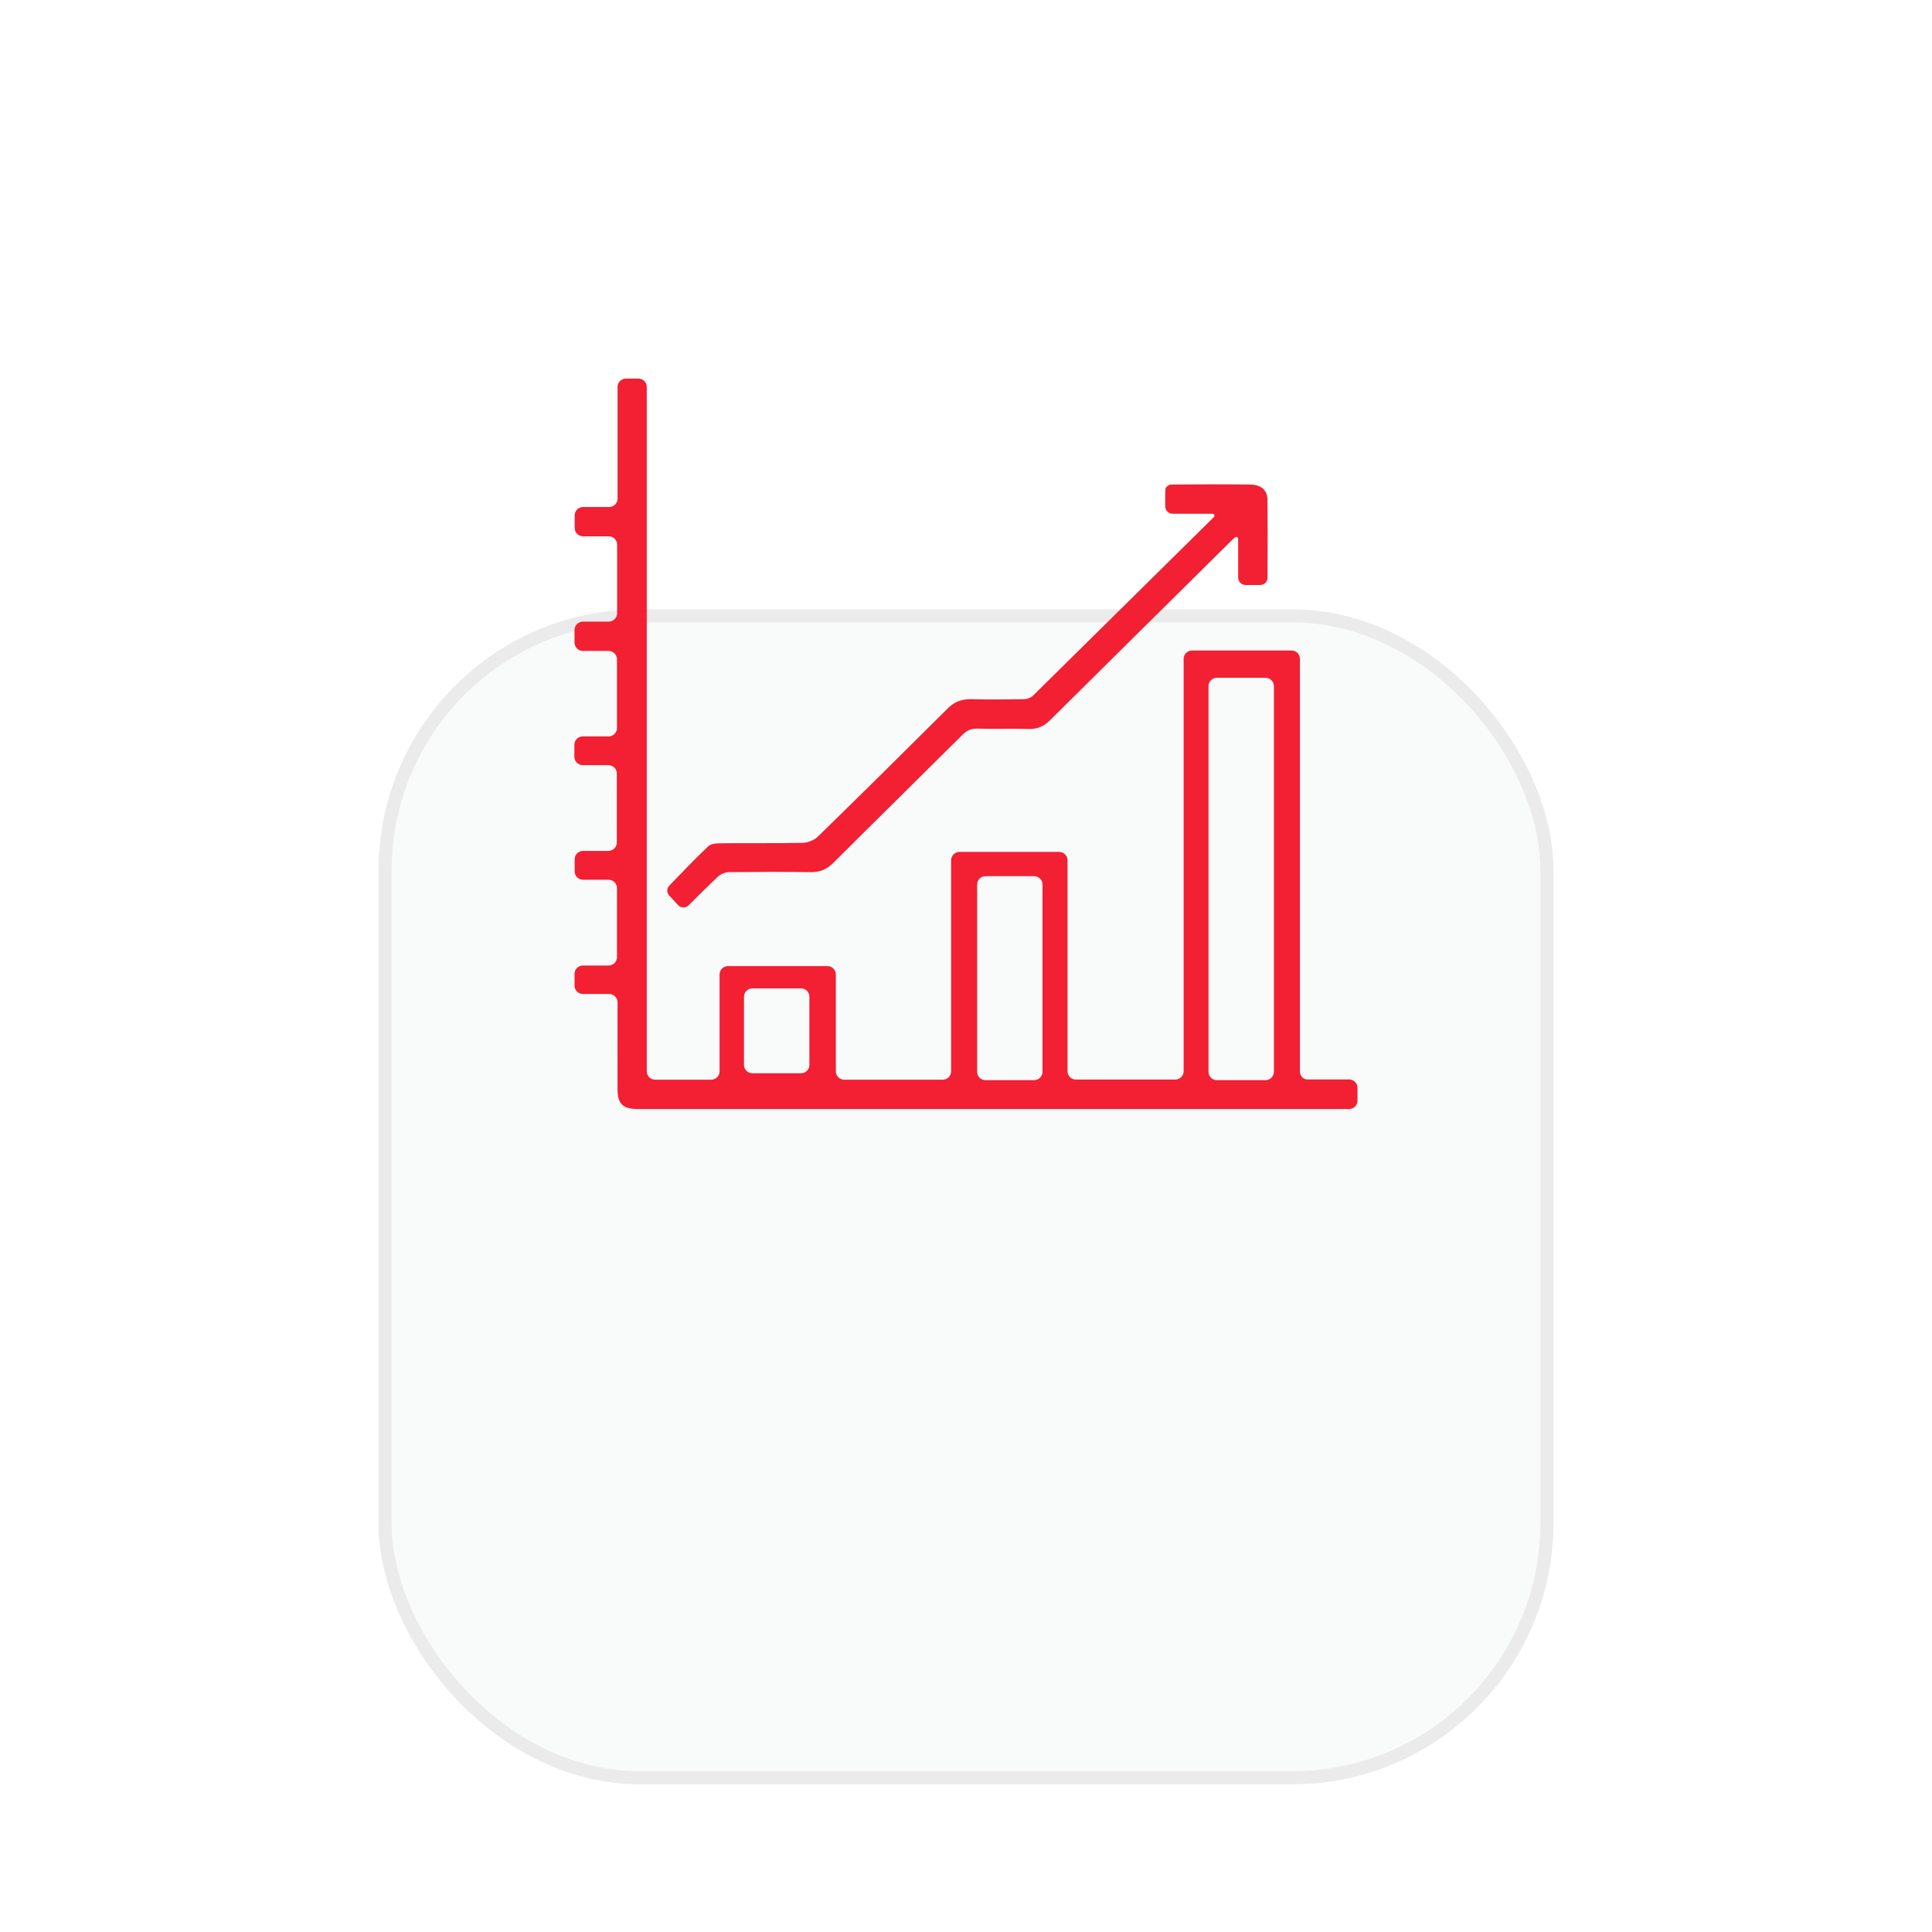 <?xml version="1.0" encoding="UTF-8"?> <svg xmlns="http://www.w3.org/2000/svg" width="148" height="148" viewBox="0 0 148 148" fill="none"> <g filter="url(#filter0_ddddd_216_78)"> <rect x="29" y="12" width="90" height="90" rx="20" fill="#F9FAFA"></rect> <rect x="29.5" y="12.5" width="89" height="89" rx="19.5" stroke="#EBEBEB"></rect> </g> <path d="M99.58 82.084V50.469C99.58 50.117 99.29 49.831 98.934 49.831H91.319C90.962 49.831 90.673 50.117 90.673 50.469V82.062C90.673 82.414 90.383 82.7 90.027 82.7H82.423C82.066 82.7 81.777 82.414 81.777 82.062V65.897C81.777 65.545 81.487 65.259 81.131 65.259H73.504C73.148 65.259 72.859 65.545 72.859 65.897V82.073C72.859 82.425 72.569 82.711 72.213 82.711H64.675C64.319 82.711 64.03 82.425 64.03 82.073V74.645C64.03 74.293 63.74 74.007 63.384 74.007H55.768C55.412 74.007 55.123 74.293 55.123 74.645V82.073C55.123 82.425 54.833 82.711 54.477 82.711H50.19C49.834 82.711 49.545 82.425 49.545 82.073V29.638C49.545 29.286 49.255 29 48.899 29H47.953C47.596 29 47.307 29.286 47.307 29.638V38.199C47.307 38.552 47.017 38.838 46.661 38.838H44.668C44.312 38.838 44.022 39.124 44.022 39.476V40.444C44.022 40.796 44.312 41.083 44.668 41.083H46.628C46.984 41.083 47.273 41.369 47.273 41.721V46.981C47.273 47.333 46.984 47.619 46.628 47.619H44.657C44.301 47.619 44.011 47.905 44.011 48.257V49.226C44.011 49.578 44.301 49.864 44.657 49.864H46.616C46.973 49.864 47.262 50.15 47.262 50.502V55.773C47.262 56.125 46.973 56.411 46.616 56.411H44.646C44.289 56.411 44 56.697 44 57.05V57.974C44 58.326 44.289 58.612 44.646 58.612H46.605C46.962 58.612 47.251 58.898 47.251 59.25V64.543C47.251 64.895 46.962 65.182 46.605 65.182H44.668C44.312 65.182 44.022 65.468 44.022 65.82V66.755C44.022 67.107 44.312 67.393 44.668 67.393H46.616C46.973 67.393 47.262 67.68 47.262 68.032V73.325C47.262 73.677 46.973 73.963 46.616 73.963H44.657C44.301 73.963 44.011 74.249 44.011 74.601V75.503C44.011 75.856 44.301 76.142 44.657 76.142H46.661C47.017 76.142 47.307 76.428 47.307 76.78V76.967C47.307 79.124 47.296 81.292 47.307 83.448C47.307 84.56 47.719 84.956 48.843 84.956C67.013 84.956 85.184 84.956 103.343 84.956C103.343 84.956 103.343 84.956 103.354 84.956C103.699 84.956 103.989 84.67 103.989 84.318V83.327C103.989 82.975 103.699 82.689 103.343 82.689H100.226C99.869 82.733 99.58 82.447 99.58 82.084ZM61.358 82.216H57.639C57.283 82.216 56.993 81.93 56.993 81.578V76.351C56.993 75.999 57.283 75.713 57.639 75.713H61.358C61.714 75.713 62.003 75.999 62.003 76.351V81.578C62.003 81.93 61.714 82.216 61.358 82.216ZM79.216 82.744H75.498C75.141 82.744 74.852 82.458 74.852 82.106V67.757C74.852 67.404 75.141 67.118 75.498 67.118H79.216C79.573 67.118 79.862 67.404 79.862 67.757V82.095C79.862 82.458 79.573 82.744 79.216 82.744ZM96.941 82.744H93.222C92.866 82.744 92.577 82.458 92.577 82.106V52.56C92.577 52.208 92.866 51.922 93.222 51.922H96.941C97.297 51.922 97.587 52.208 97.587 52.56V82.095C97.587 82.458 97.297 82.744 96.941 82.744Z" fill="#F22032"></path> <path d="M92.888 39.355H89.838C89.515 39.355 89.259 39.102 89.259 38.783C89.259 38.321 89.248 37.88 89.281 37.44C89.292 37.319 89.537 37.121 89.682 37.121C91.719 37.099 93.757 37.088 95.794 37.121C96.585 37.132 97.075 37.528 97.086 38.233C97.119 40.235 97.108 42.227 97.097 44.263C97.097 44.56 96.852 44.813 96.54 44.813H95.427C95.104 44.813 94.848 44.56 94.848 44.241V41.281C94.848 41.149 94.692 41.083 94.603 41.171C94.458 41.292 94.358 41.391 94.247 41.501C89.648 46.056 85.039 50.601 80.441 55.168C79.973 55.63 79.483 55.861 78.815 55.839C77.502 55.806 76.188 55.85 74.874 55.817C74.418 55.806 74.095 55.938 73.761 56.257C70.454 59.547 67.125 62.816 63.829 66.106C63.328 66.601 62.805 66.821 62.092 66.81C60.01 66.777 57.928 66.788 55.858 66.81C55.557 66.81 55.201 66.964 54.978 67.173C54.221 67.878 53.497 68.615 52.751 69.352C52.529 69.572 52.161 69.572 51.95 69.341C51.705 69.077 51.482 68.835 51.259 68.593C51.059 68.384 51.07 68.054 51.27 67.845C52.228 66.854 53.208 65.82 54.254 64.829C54.477 64.609 54.967 64.598 55.334 64.598C57.394 64.576 59.454 64.609 61.514 64.565C61.881 64.554 62.404 64.345 62.66 64.081C65.978 60.846 69.274 57.578 72.558 54.309C73.07 53.792 73.616 53.55 74.351 53.561C75.709 53.594 77.067 53.583 78.426 53.561C78.671 53.561 78.971 53.451 79.138 53.286C83.748 48.741 88.368 44.175 92.989 39.608C93.089 39.509 93.022 39.355 92.888 39.355Z" fill="#F22032"></path> <defs> <filter id="filter0_ddddd_216_78" x="0" y="0" width="148" height="148" filterUnits="userSpaceOnUse" color-interpolation-filters="sRGB"> <feFlood flood-opacity="0" result="BackgroundImageFix"></feFlood> <feColorMatrix in="SourceAlpha" type="matrix" values="0 0 0 0 0 0 0 0 0 0 0 0 0 0 0 0 0 0 127 0" result="hardAlpha"></feColorMatrix> <feOffset dy="0.462"></feOffset> <feGaussianBlur stdDeviation="0.673"></feGaussianBlur> <feColorMatrix type="matrix" values="0 0 0 0 0.02 0 0 0 0 0.122 0 0 0 0 0.208 0 0 0 0.01 0"></feColorMatrix> <feBlend mode="normal" in2="BackgroundImageFix" result="effect1_dropShadow_216_78"></feBlend> <feColorMatrix in="SourceAlpha" type="matrix" values="0 0 0 0 0 0 0 0 0 0 0 0 0 0 0 0 0 0 127 0" result="hardAlpha"></feColorMatrix> <feOffset dy="2.067"></feOffset> <feGaussianBlur stdDeviation="1.554"></feGaussianBlur> <feColorMatrix type="matrix" values="0 0 0 0 0.02 0 0 0 0 0.122 0 0 0 0 0.208 0 0 0 0.01 0"></feColorMatrix> <feBlend mode="normal" in2="effect1_dropShadow_216_78" result="effect2_dropShadow_216_78"></feBlend> <feColorMatrix in="SourceAlpha" type="matrix" values="0 0 0 0 0 0 0 0 0 0 0 0 0 0 0 0 0 0 127 0" result="hardAlpha"></feColorMatrix> <feOffset dy="5.141"></feOffset> <feGaussianBlur stdDeviation="3.55"></feGaussianBlur> <feColorMatrix type="matrix" values="0 0 0 0 0.02 0 0 0 0 0.122 0 0 0 0 0.208 0 0 0 0.011 0"></feColorMatrix> <feBlend mode="normal" in2="effect2_dropShadow_216_78" result="effect3_dropShadow_216_78"></feBlend> <feColorMatrix in="SourceAlpha" type="matrix" values="0 0 0 0 0 0 0 0 0 0 0 0 0 0 0 0 0 0 127 0" result="hardAlpha"></feColorMatrix> <feOffset dy="10.01"></feOffset> <feGaussianBlur stdDeviation="7.563"></feGaussianBlur> <feColorMatrix type="matrix" values="0 0 0 0 0.02 0 0 0 0 0.122 0 0 0 0 0.208 0 0 0 0.014 0"></feColorMatrix> <feBlend mode="normal" in2="effect3_dropShadow_216_78" result="effect4_dropShadow_216_78"></feBlend> <feColorMatrix in="SourceAlpha" type="matrix" values="0 0 0 0 0 0 0 0 0 0 0 0 0 0 0 0 0 0 127 0" result="hardAlpha"></feColorMatrix> <feOffset dy="17"></feOffset> <feGaussianBlur stdDeviation="14.5"></feGaussianBlur> <feColorMatrix type="matrix" values="0 0 0 0 0.02 0 0 0 0 0.122 0 0 0 0 0.208 0 0 0 0.02 0"></feColorMatrix> <feBlend mode="normal" in2="effect4_dropShadow_216_78" result="effect5_dropShadow_216_78"></feBlend> <feBlend mode="normal" in="SourceGraphic" in2="effect5_dropShadow_216_78" result="shape"></feBlend> </filter> </defs> </svg> 